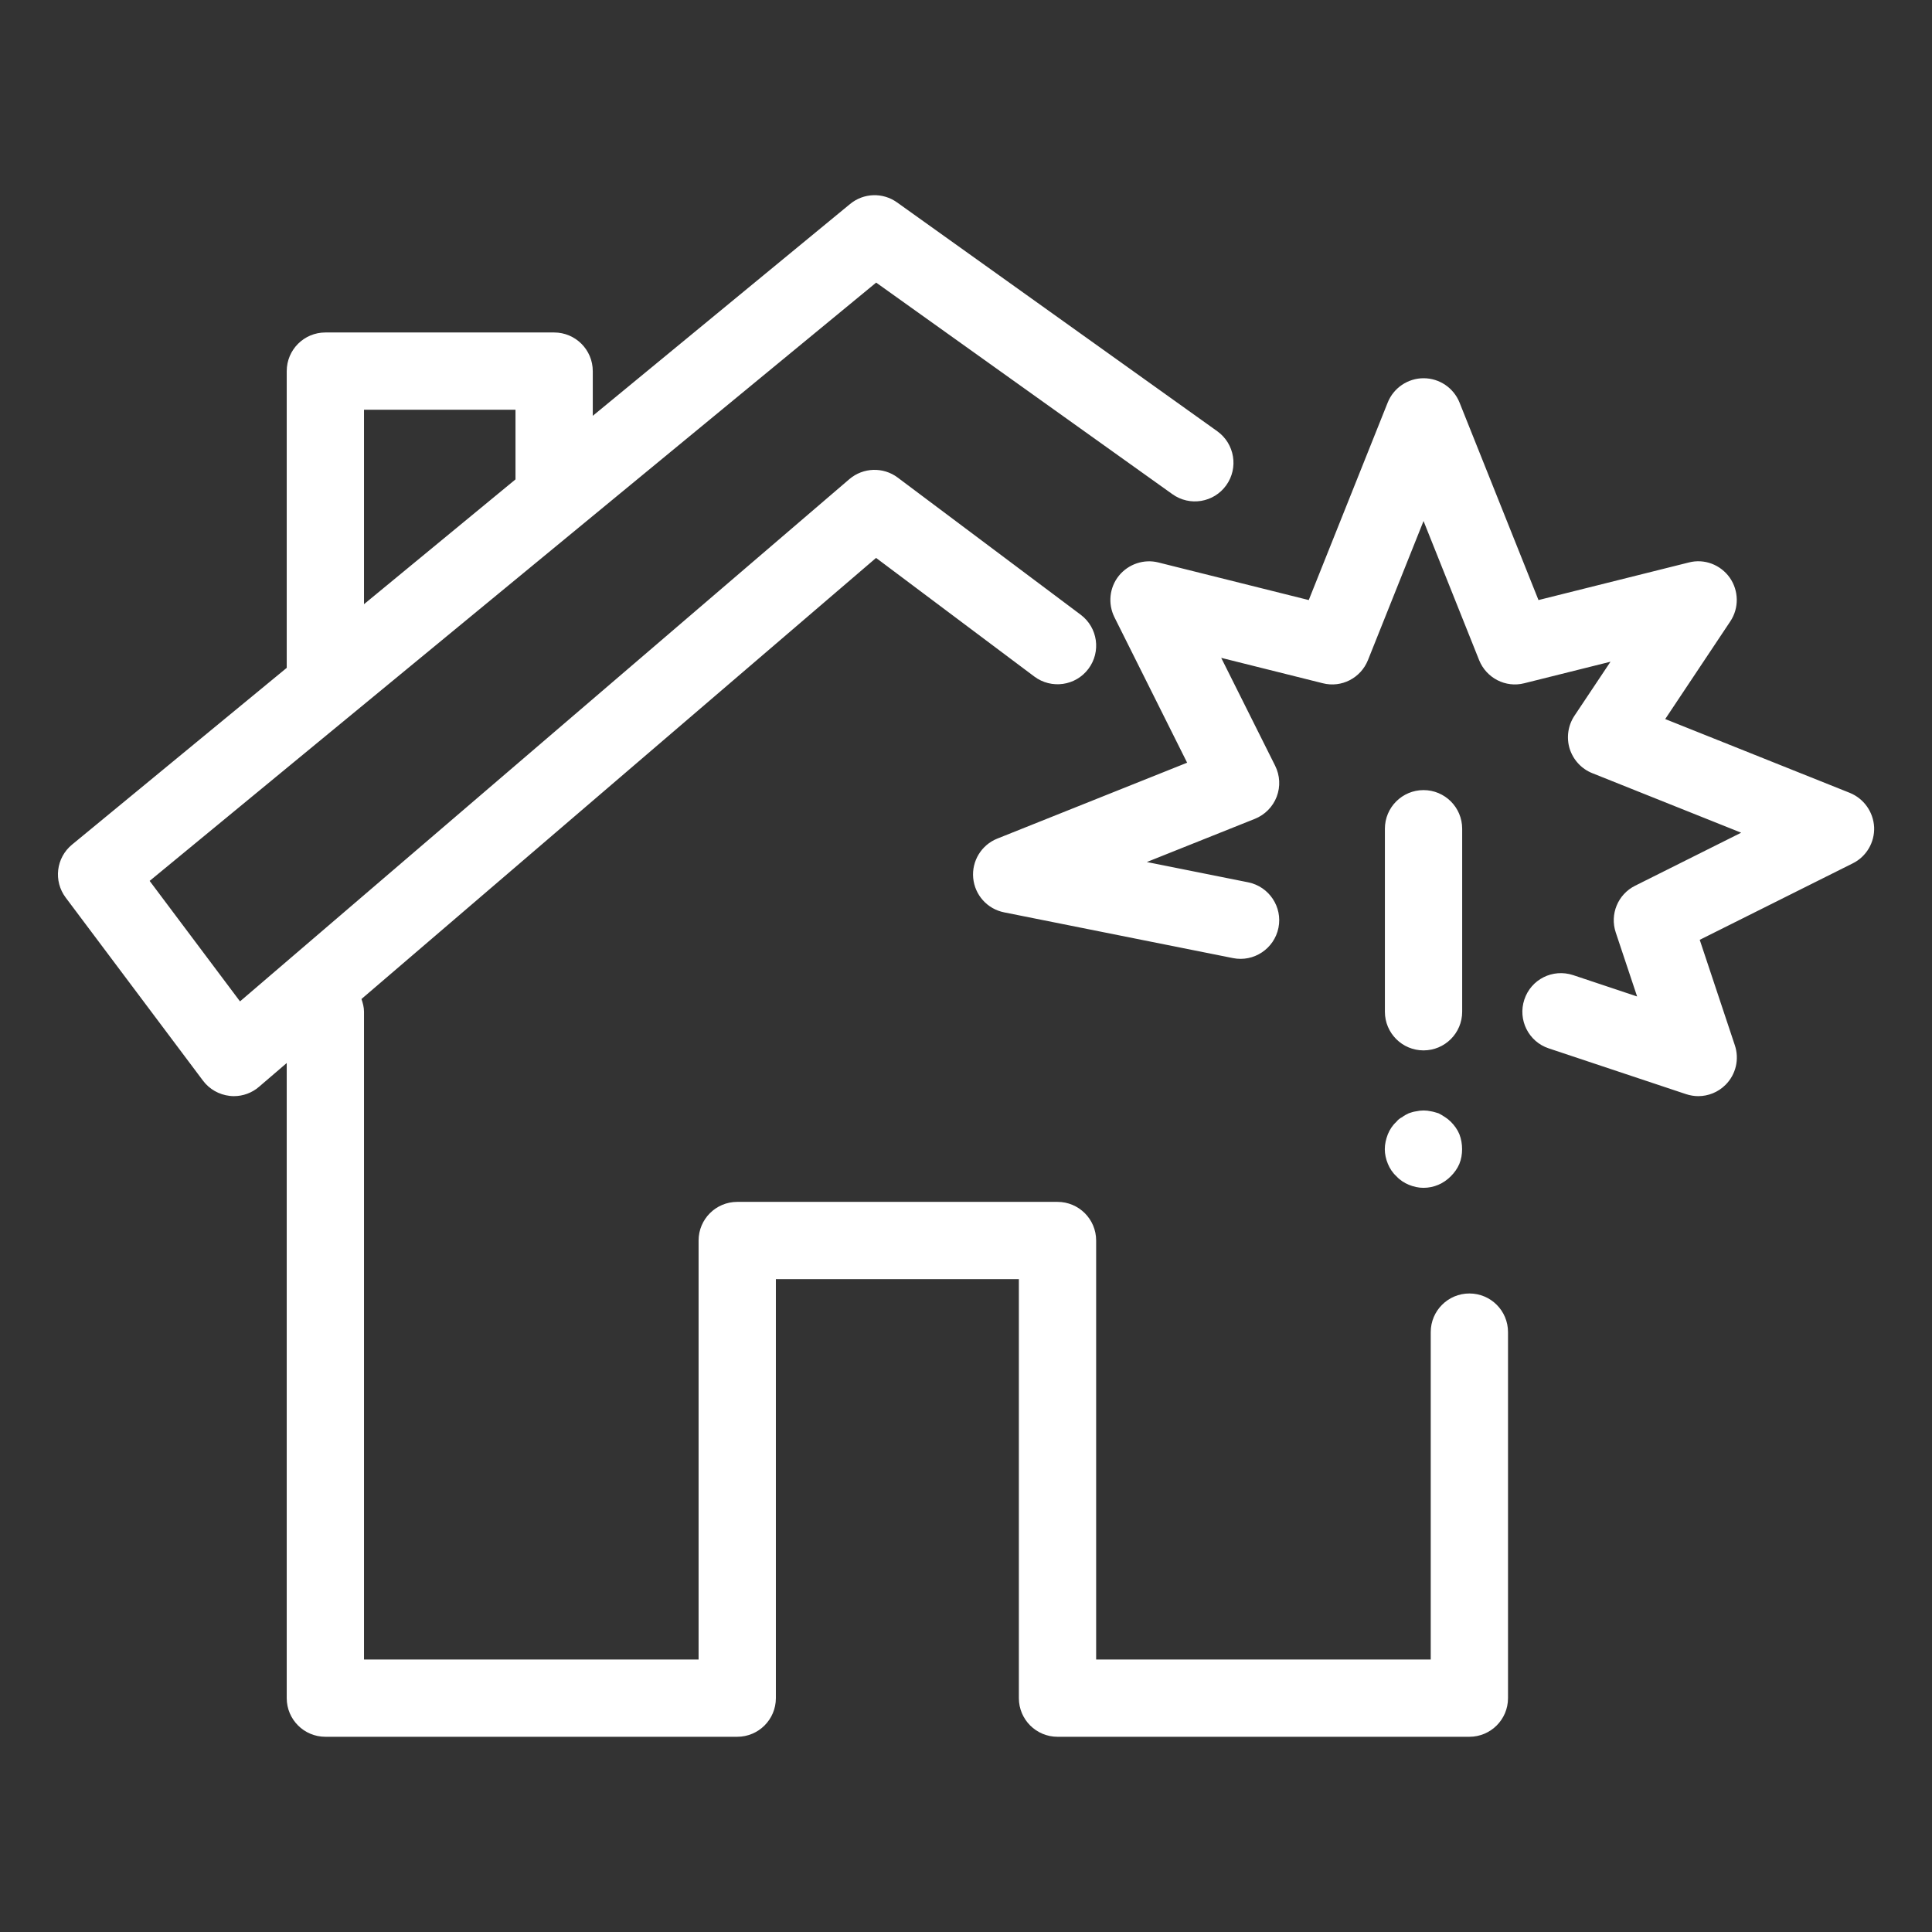 <?xml version="1.0" encoding="utf-8"?>
<!-- Generator: Adobe Illustrator 26.0.2, SVG Export Plug-In . SVG Version: 6.00 Build 0)  -->
<svg version="1.1" id="Layer_1" xmlns="http://www.w3.org/2000/svg" xmlns:xlink="http://www.w3.org/1999/xlink" x="0px" y="0px"
	 viewBox="0 0 22 22" style="enable-background:new 0 0 22 22;" xml:space="preserve">
<rect x="0" y="0" width="22" height="22" fill="#333333" stroke="none"/>
<style type="text/css">
	.st0{fill:none;}
	.st1{fill:#FFFFFF;}
</style>
<g>
	<g>
		<rect class="st0" width="22" height="22"/>
	</g>
	<g>
		<g>
			<path class="st1" d="M16.732,14.729c-0.243,0-0.44,0.197-0.44,0.44v3.728h-3.81v-4.771
				c0-0.243-0.197-0.44-0.44-0.44H8.395c-0.243,0-0.44,0.197-0.44,0.44v4.771H4.145V11.521
				c0-0.051-0.013-0.099-0.029-0.145l5.86-5.023l1.802,1.351c0.194,0.145,0.47,0.107,0.616-0.088
				c0.146-0.194,0.107-0.47-0.088-0.616L10.222,5.438c-0.164-0.123-0.393-0.116-0.55,0.018
				l-6.939,5.947l-1.029-1.372l8.273-6.813l3.373,2.409c0.198,0.142,0.473,0.096,0.614-0.102
				c0.141-0.198,0.095-0.472-0.102-0.614l-3.647-2.606c-0.162-0.116-0.381-0.109-0.535,0.018
				L6.75,4.735V4.226c0-0.243-0.197-0.44-0.44-0.44H3.705c-0.243,0-0.44,0.197-0.44,0.44v3.379L0.82,9.618
				c-0.182,0.15-0.213,0.415-0.072,0.603l1.563,2.084c0.073,0.098,0.183,0.16,0.304,0.174
				c0.016,0.002,0.032,0.003,0.048,0.003c0.104,0,0.206-0.037,0.286-0.106l0.316-0.271v7.232
				c0,0.243,0.197,0.44,0.44,0.44H8.395c0.243,0,0.44-0.197,0.44-0.44v-4.771h2.767v4.771
				c0,0.243,0.197,0.44,0.44,0.44h4.69c0.243,0,0.44-0.197,0.44-0.44v-4.168
				C17.172,14.925,16.975,14.729,16.732,14.729z M4.145,4.666h1.725v0.793L4.145,6.88V4.666z
				 M21.063,9.028L18.962,8.188l0.741-1.112c0.101-0.151,0.098-0.349-0.006-0.498
				c-0.105-0.148-0.29-0.219-0.466-0.173l-1.712,0.428l-0.899-2.249
				c-0.067-0.167-0.229-0.277-0.409-0.277s-0.342,0.11-0.409,0.277l-0.899,2.249l-1.712-0.428
				c-0.165-0.042-0.342,0.018-0.45,0.151C12.633,6.69,12.614,6.874,12.69,7.028l0.828,1.657
				l-2.161,0.864c-0.181,0.072-0.293,0.255-0.275,0.449c0.018,0.194,0.161,0.353,0.352,0.391
				l2.606,0.521c0.237,0.048,0.47-0.107,0.518-0.345c0.048-0.238-0.107-0.47-0.345-0.518
				l-1.154-0.231l1.231-0.492c0.114-0.046,0.204-0.137,0.248-0.252s0.037-0.243-0.018-0.353
				l-0.614-1.228l1.156,0.289c0.214,0.055,0.433-0.059,0.515-0.263l0.633-1.584l0.633,1.584
				c0.082,0.204,0.302,0.318,0.515,0.263l0.981-0.245l-0.411,0.616
				c-0.073,0.11-0.093,0.248-0.054,0.375c0.04,0.126,0.134,0.229,0.257,0.278l1.696,0.678
				l-1.208,0.604c-0.196,0.098-0.29,0.325-0.22,0.533l0.243,0.728l-0.728-0.243
				c-0.233-0.077-0.48,0.048-0.556,0.278c-0.077,0.231,0.048,0.48,0.278,0.556l1.563,0.521
				c0.046,0.015,0.093,0.023,0.139,0.023c0.115,0,0.227-0.045,0.311-0.129
				c0.118-0.118,0.159-0.292,0.106-0.45l-0.4-1.201l1.743-0.871
				c0.155-0.077,0.25-0.239,0.243-0.412C21.332,9.246,21.224,9.093,21.063,9.028z M16.21,11.961
				c0.243,0,0.44-0.197,0.44-0.44V9.437c0-0.243-0.197-0.44-0.44-0.44s-0.44,0.197-0.44,0.44V11.521
				C15.77,11.764,15.967,11.961,16.21,11.961z M15.804,13.253c0.022,0.053,0.053,0.101,0.097,0.141
				c0.04,0.044,0.088,0.075,0.141,0.097s0.11,0.035,0.167,0.035c0.119,0,0.229-0.048,0.312-0.132
				c0.04-0.04,0.075-0.088,0.097-0.141s0.031-0.11,0.031-0.167c0-0.057-0.009-0.114-0.031-0.171
				c-0.022-0.053-0.057-0.101-0.097-0.141c-0.022-0.022-0.044-0.039-0.066-0.053
				c-0.026-0.018-0.048-0.03-0.075-0.044c-0.031-0.009-0.057-0.018-0.083-0.022
				c-0.057-0.013-0.115-0.013-0.172,0c-0.031,0.004-0.057,0.013-0.083,0.022
				c-0.027,0.013-0.053,0.026-0.075,0.044c-0.027,0.013-0.049,0.031-0.066,0.053
				c-0.044,0.04-0.075,0.088-0.097,0.141c-0.022,0.057-0.035,0.114-0.035,0.171
				C15.769,13.143,15.782,13.2,15.804,13.253z"/>
		</g>
	</g>
</g>
</svg>
